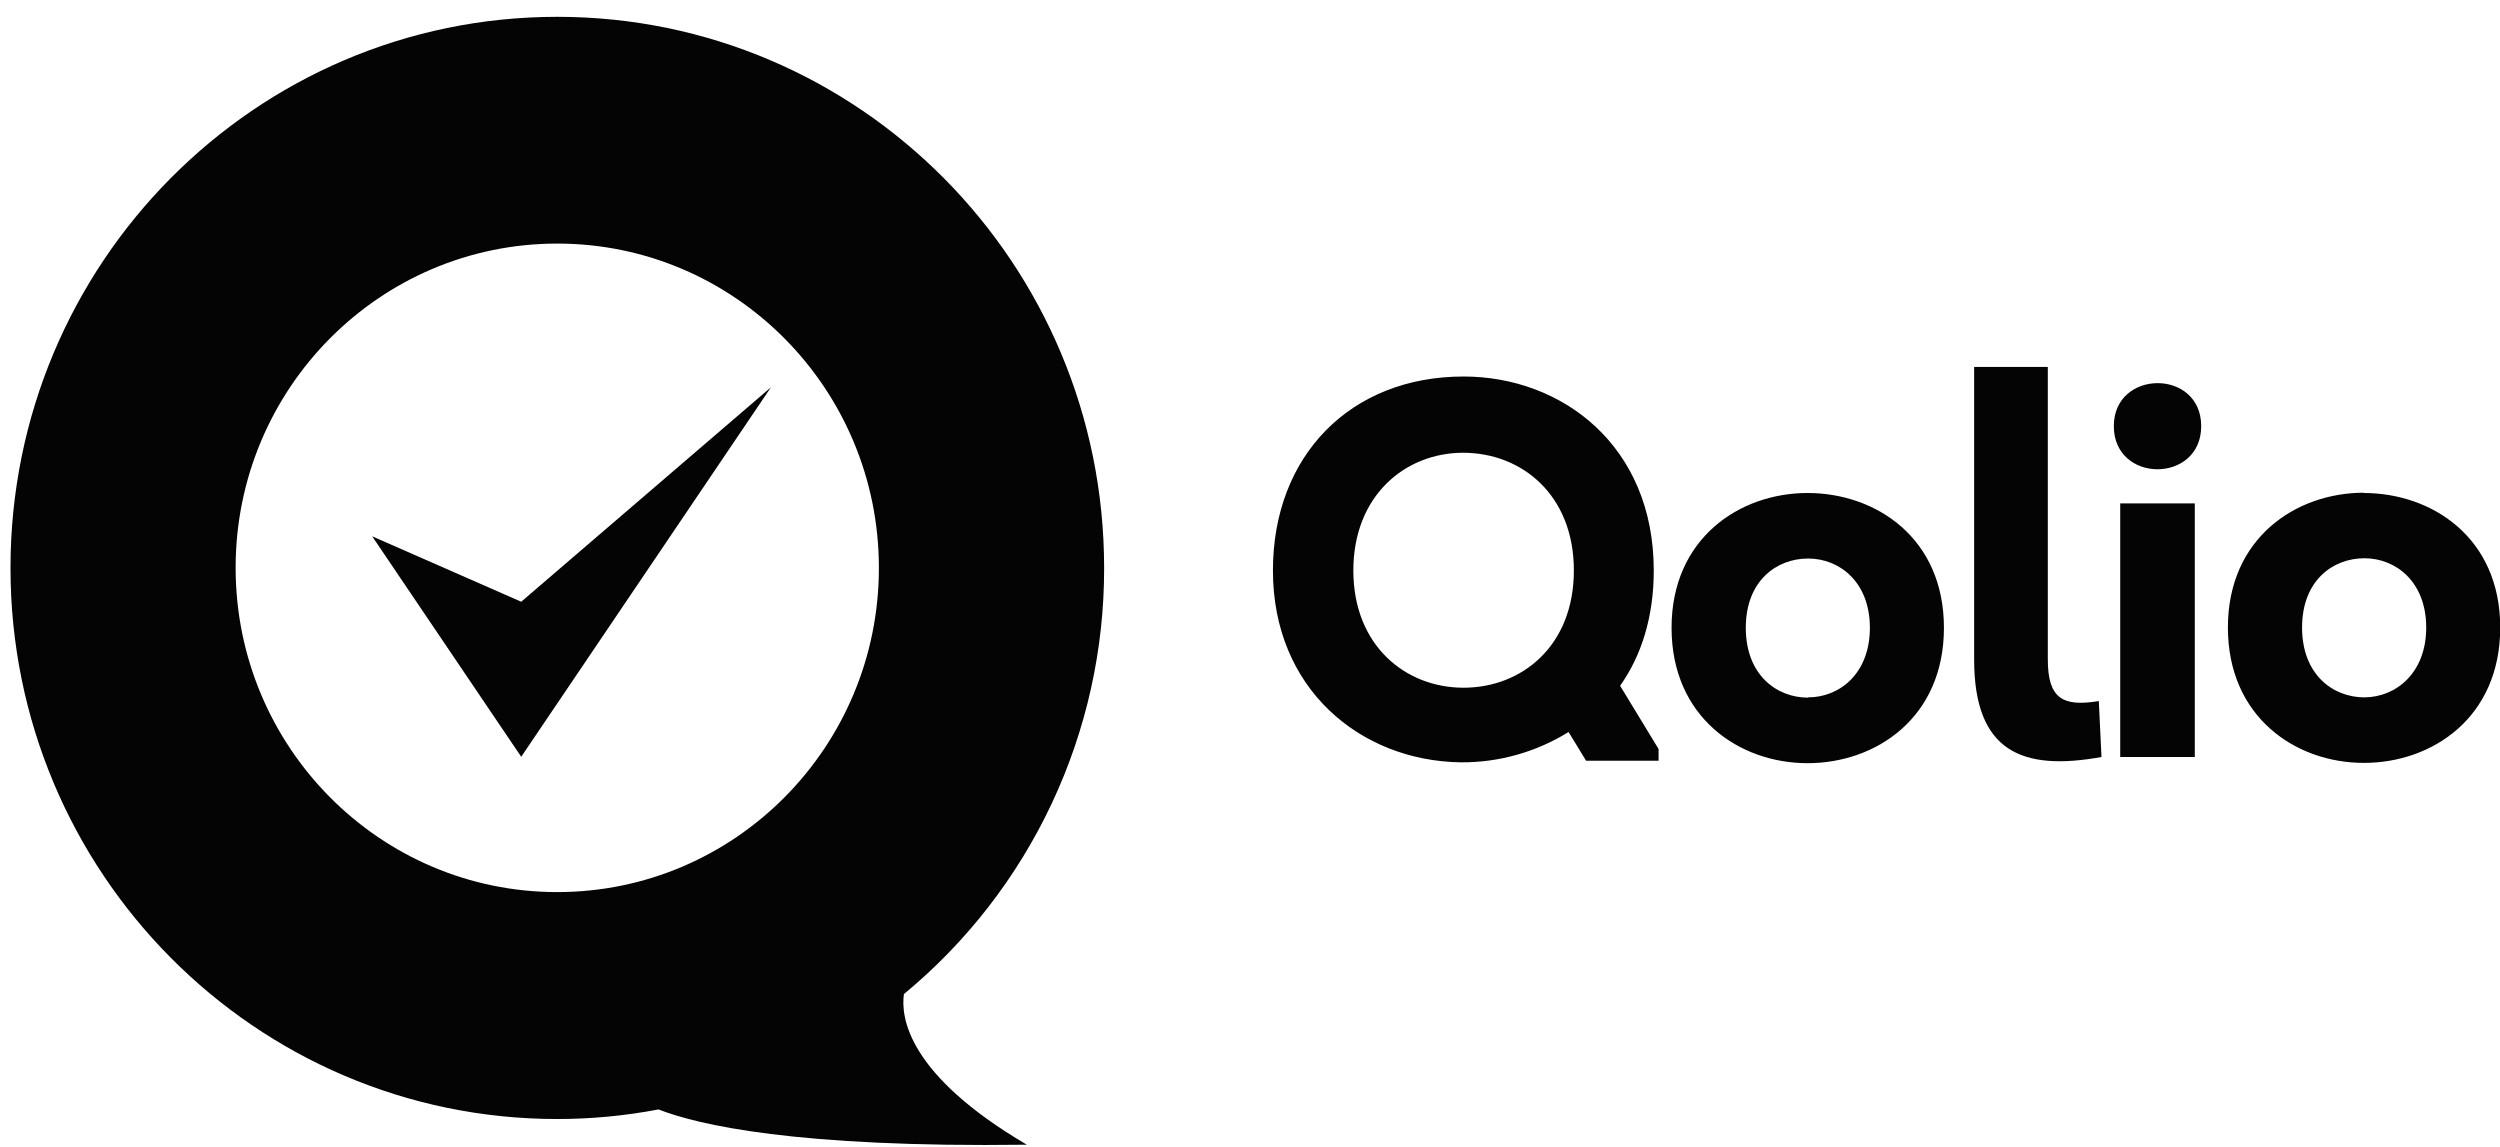 <?xml version="1.0" encoding="UTF-8"?> <svg xmlns="http://www.w3.org/2000/svg" width="146" height="67" viewBox="0 0 146 67" fill="none"><g clip-path="url(#clip0_99_2272)"><path d="M52.789 58.054C52.598 59.408 53.005 62.759 59.967 66.851C46.446 67.033 40.741 65.685 38.457 64.791C36.508 65.163 34.528 65.35 32.544 65.351C14.909 65.351 0.613 50.943 0.613 33.168C0.613 15.393 14.909 0.982 32.544 0.982C50.179 0.982 64.481 15.393 64.481 33.168C64.489 37.922 63.445 42.619 61.423 46.922C59.402 51.225 56.454 55.027 52.789 58.054ZM32.544 14.225C22.169 14.225 13.761 22.7 13.761 33.158C13.761 43.617 22.169 52.098 32.544 52.098C42.918 52.098 51.327 43.623 51.327 33.168C51.327 22.713 42.918 14.225 32.544 14.225Z" fill="#040404"></path><path d="M30.439 44.196L45.026 22.614L30.439 35.141L21.736 31.321L30.439 44.196Z" fill="#040404"></path><path d="M96.58 33.317C96.58 26.004 91.199 21.988 85.474 21.988C78.879 21.988 74.339 26.596 74.339 33.317C74.339 40.226 79.438 44.428 85.289 44.52C87.519 44.54 89.709 43.926 91.603 42.749L92.629 44.428H96.861V43.742L94.614 40.048C95.859 38.296 96.58 36.025 96.58 33.317ZM85.474 40.163C82.082 40.163 79.035 37.707 79.035 33.317C79.035 28.927 82.082 26.441 85.445 26.441C88.866 26.441 91.914 28.897 91.914 33.317C91.914 37.737 88.86 40.163 85.468 40.163H85.474ZM105.561 28.791C101.59 28.791 97.619 31.44 97.619 36.664C97.619 41.888 101.57 44.57 105.561 44.57C109.552 44.57 113.526 41.921 113.526 36.664C113.526 31.407 109.546 28.791 105.561 28.791ZM105.594 40.743C103.758 40.743 101.954 39.419 101.954 36.664C101.954 33.91 103.758 32.618 105.594 32.618C107.431 32.618 109.201 33.989 109.201 36.664C109.201 39.339 107.428 40.726 105.594 40.726V40.743ZM119.592 38.531V21.428H115.29V38.515C115.29 43.898 118.09 45.05 122.726 44.209L122.571 40.941C120.492 41.286 119.592 40.819 119.592 38.515V38.531ZM123.447 24.885C123.447 28.245 128.55 28.245 128.55 24.885C128.55 21.524 123.447 21.554 123.447 24.885ZM123.821 44.209H128.176V29.397H123.821V44.209ZM138.051 28.775C134.08 28.775 130.109 31.423 130.109 36.648C130.109 41.872 134.057 44.553 138.051 44.553C142.045 44.553 146.013 41.905 146.013 36.648C146.013 31.39 142.019 28.791 138.038 28.791L138.051 28.775ZM138.081 40.726C136.248 40.726 134.441 39.402 134.441 36.648C134.441 33.893 136.248 32.602 138.081 32.602C139.914 32.602 141.691 33.972 141.691 36.648C141.691 39.322 139.904 40.726 138.068 40.726H138.081Z" fill="#040404"></path></g><defs><clipPath id="clip0_99_2272"><rect width="145.387" height="65.885" fill="white" transform="translate(0.613 0.982)"></rect></clipPath></defs></svg> 